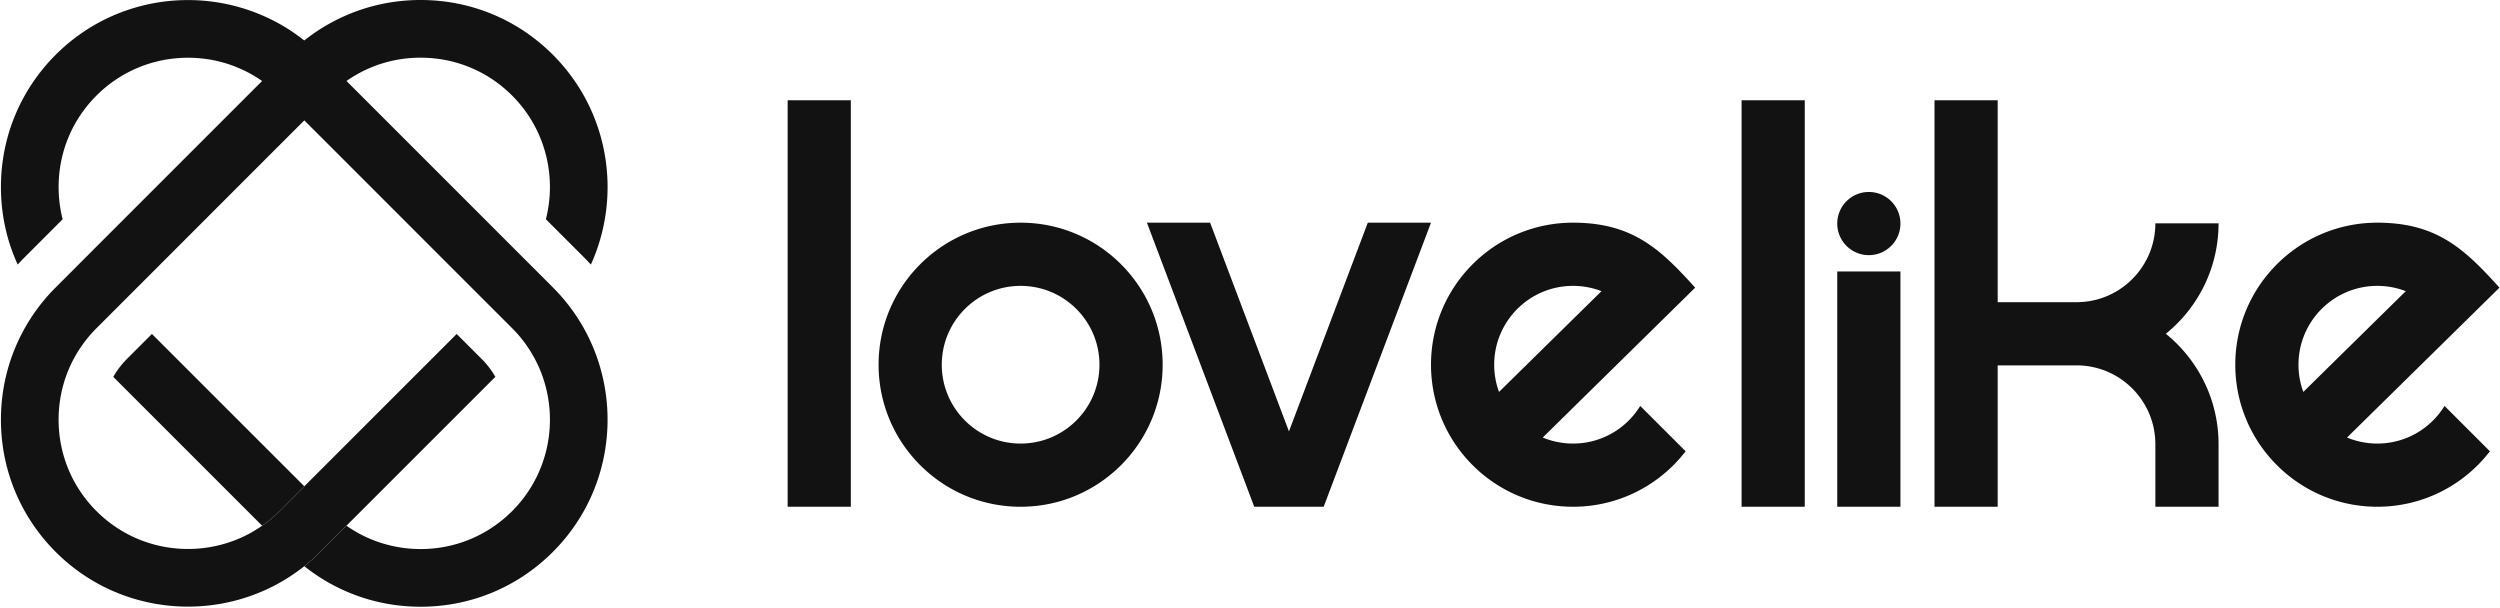 <svg xmlns="http://www.w3.org/2000/svg" width="1222" height="297" fill="none"><path fill="#121212" d="M385 247.697V49h30.884v198.697H385Zm183.303-69.423c0 38.345-31.083 69.428-69.428 69.428s-69.422-31.083-69.422-69.428 31.082-69.427 69.422-69.427c38.34 0 69.428 31.082 69.428 69.427Zm-30.889 0c0-21.283-17.256-38.538-38.539-38.538s-38.533 17.255-38.533 38.538c0 21.283 17.255 38.539 38.533 38.539 21.278 0 38.539-17.256 38.539-38.539Zm92.628 32.583 38.538-102.01h30.889l-52.457 138.85h-33.941l-52.457-138.85h30.884l38.538 102.01h.006Zm198.554-70.246-74.503 73.252a38.441 38.441 0 0 0 14.799 2.95c13.904 0 26.079-7.359 32.858-18.395l22.183 22.173c-12.699 16.483-32.624 27.106-55.036 27.106-38.34 0-69.422-31.083-69.422-69.427 0-38.345 31.082-69.428 69.422-69.428 29.359 0 42.932 13.217 59.704 31.764l-.005.005Zm-45.79 1.714a38.404 38.404 0 0 0-13.909-2.589c-21.278 0-38.533 17.256-38.533 38.539 0 4.673.829 9.154 2.355 13.298l50.087-49.253v.005Zm68.482 105.372V49h30.885v198.697h-30.885Zm77.645-138.423c0 8.528-6.911 15.44-15.439 15.44-8.529 0-15.445-6.912-15.445-15.44 0-8.529 6.911-15.445 15.445-15.445 8.533 0 15.439 6.916 15.439 15.445Zm-30.884 23.419h30.884v115.009h-30.884V132.693Zm116.961 45.902h-38.542v69.102h-30.884V49h30.884v98.705h38.542c21.28 0 38.53-17.255 38.53-38.538h30.89c0 21.802-10.05 41.254-25.77 53.983 15.72 12.729 25.77 32.176 25.77 53.983v30.564h-30.89v-30.564c0-21.283-17.25-38.538-38.53-38.538Zm206.72-37.984-74.5 73.252a38.45 38.45 0 0 0 14.8 2.95c13.9 0 26.08-7.359 32.86-18.395l22.18 22.173c-12.7 16.483-32.62 27.106-55.04 27.106-38.34 0-69.42-31.083-69.42-69.427 0-38.345 31.08-69.428 69.42-69.428 29.36 0 42.94 13.217 59.71 31.764l-.01.005Zm-45.79 1.714c-4.31-1.673-9-2.589-13.91-2.589-21.27 0-38.53 17.256-38.53 38.539 0 4.673.83 9.154 2.36 13.298l50.08-49.253v.005ZM148.75 237.704l-12.138 12.138a64.016 64.016 0 0 1-8.486 7.132l-72.774-72.771a43.591 43.591 0 0 1 6.781-8.838l12.123-12.124 74.494 74.465v-.002Z"/><path fill="#121212" d="M270.245 26.758C252.975 9.488 230.024 0 205.607 0c-13.309 0-26.193 2.82-37.922 8.191a89.424 89.424 0 0 0-18.961 11.616 97.03 97.03 0 0 0-7.782 6.95l-12.83 12.83-72.76 72.76-28.11 28.125A91.1 91.1 0 0 0 8.645 167.23c-5.37 11.729-8.19 24.615-8.19 37.908 0 24.417 9.515 47.384 26.785 64.651 17.82 17.835 41.236 26.73 64.637 26.73a91.776 91.776 0 0 0 37.894-8.163 90.906 90.906 0 0 0 18.975-11.601 92.256 92.256 0 0 0 7.783-6.966l12.815-12.829 15.296-15.296 57.476-57.462c-1.804-3.186-4.074-6.145-6.767-8.838l-12.123-12.123-74.48 74.465-12.137 12.137a64.012 64.012 0 0 1-8.486 7.133 62.378 62.378 0 0 1-20.499 9.389c-20.95 5.342-44.099-.156-60.452-16.524-11.956-11.927-18.524-27.83-18.524-44.703 0-5.399.675-10.685 1.96-15.761 2.792-10.855 8.43-20.822 16.564-28.956l27.081-27.082 59.536-59.55 14.957-14.943 12.138-12.138a64.198 64.198 0 0 1 8.472-7.118 62.437 62.437 0 0 1 20.485-9.431c5.075-1.311 10.361-1.96 15.76-1.96 16.89 0 32.764 6.556 44.718 18.51 16.353 16.353 21.866 39.516 16.509 60.466l18.383 18.37a99.1 99.1 0 0 1 3.609 3.779c15.295-33.694 9.121-74.86-18.581-102.562l.005-.004Z"/><path fill="#121212" d="m275.039 145.645-.479-.537a34.91 34.91 0 0 0-1.805-2.002c-.21-.253-.451-.522-.704-.775a70.04 70.04 0 0 0-1.804-1.847v-.014l-26.871-26.857v-.014l-86.844-86.844a88.282 88.282 0 0 0-7.81-6.95 89.081 89.081 0 0 0-18.947-11.588C96.065-7.107 54.929-.905 27.241 26.755 9.971 44.025.455 67.004.455 91.435c0 13.295 2.82 26.136 8.191 37.88a104.114 104.114 0 0 1 3.637-3.794l18.328-18.342a64.526 64.526 0 0 1-1.96-15.746c0-16.919 6.568-32.779 18.524-44.732C59.511 34.365 75.695 28.22 91.878 28.22c5.286 0 10.574.636 15.733 1.96a63.107 63.107 0 0 1 20.498 9.403 64.068 64.068 0 0 1 8.501 7.12l12.137 12.137 14.958 14.943 59.522 59.55 27.095 27.081c.494.48.973 1.002 1.467 1.524.479.493.93 1.001 1.396 1.523l.042.043c.832.959 1.635 1.96 2.426 2.961.085.114.17.253.267.367.423.536.817 1.058 1.197 1.606.409.578.789 1.155 1.169 1.719.352.508.65.987.973 1.495.057.099.1.184.156.267.381.607.732 1.212 1.073 1.805l.522.902a62.18 62.18 0 0 1 5.822 14.759c5.356 20.936-.156 44.113-16.51 60.452-11.956 11.942-27.83 18.538-44.717 18.538a62.88 62.88 0 0 1-15.761-1.988 61.814 61.814 0 0 1-20.499-9.431l-12.815 12.83a92.768 92.768 0 0 1-7.783 6.965 91.005 91.005 0 0 0 18.933 11.63c11.743 5.37 24.616 8.191 37.922 8.191 24.417 0 47.368-9.516 64.638-26.786 33.989-33.962 35.57-88.266 4.794-124.145l.005.005Z"/></svg>
